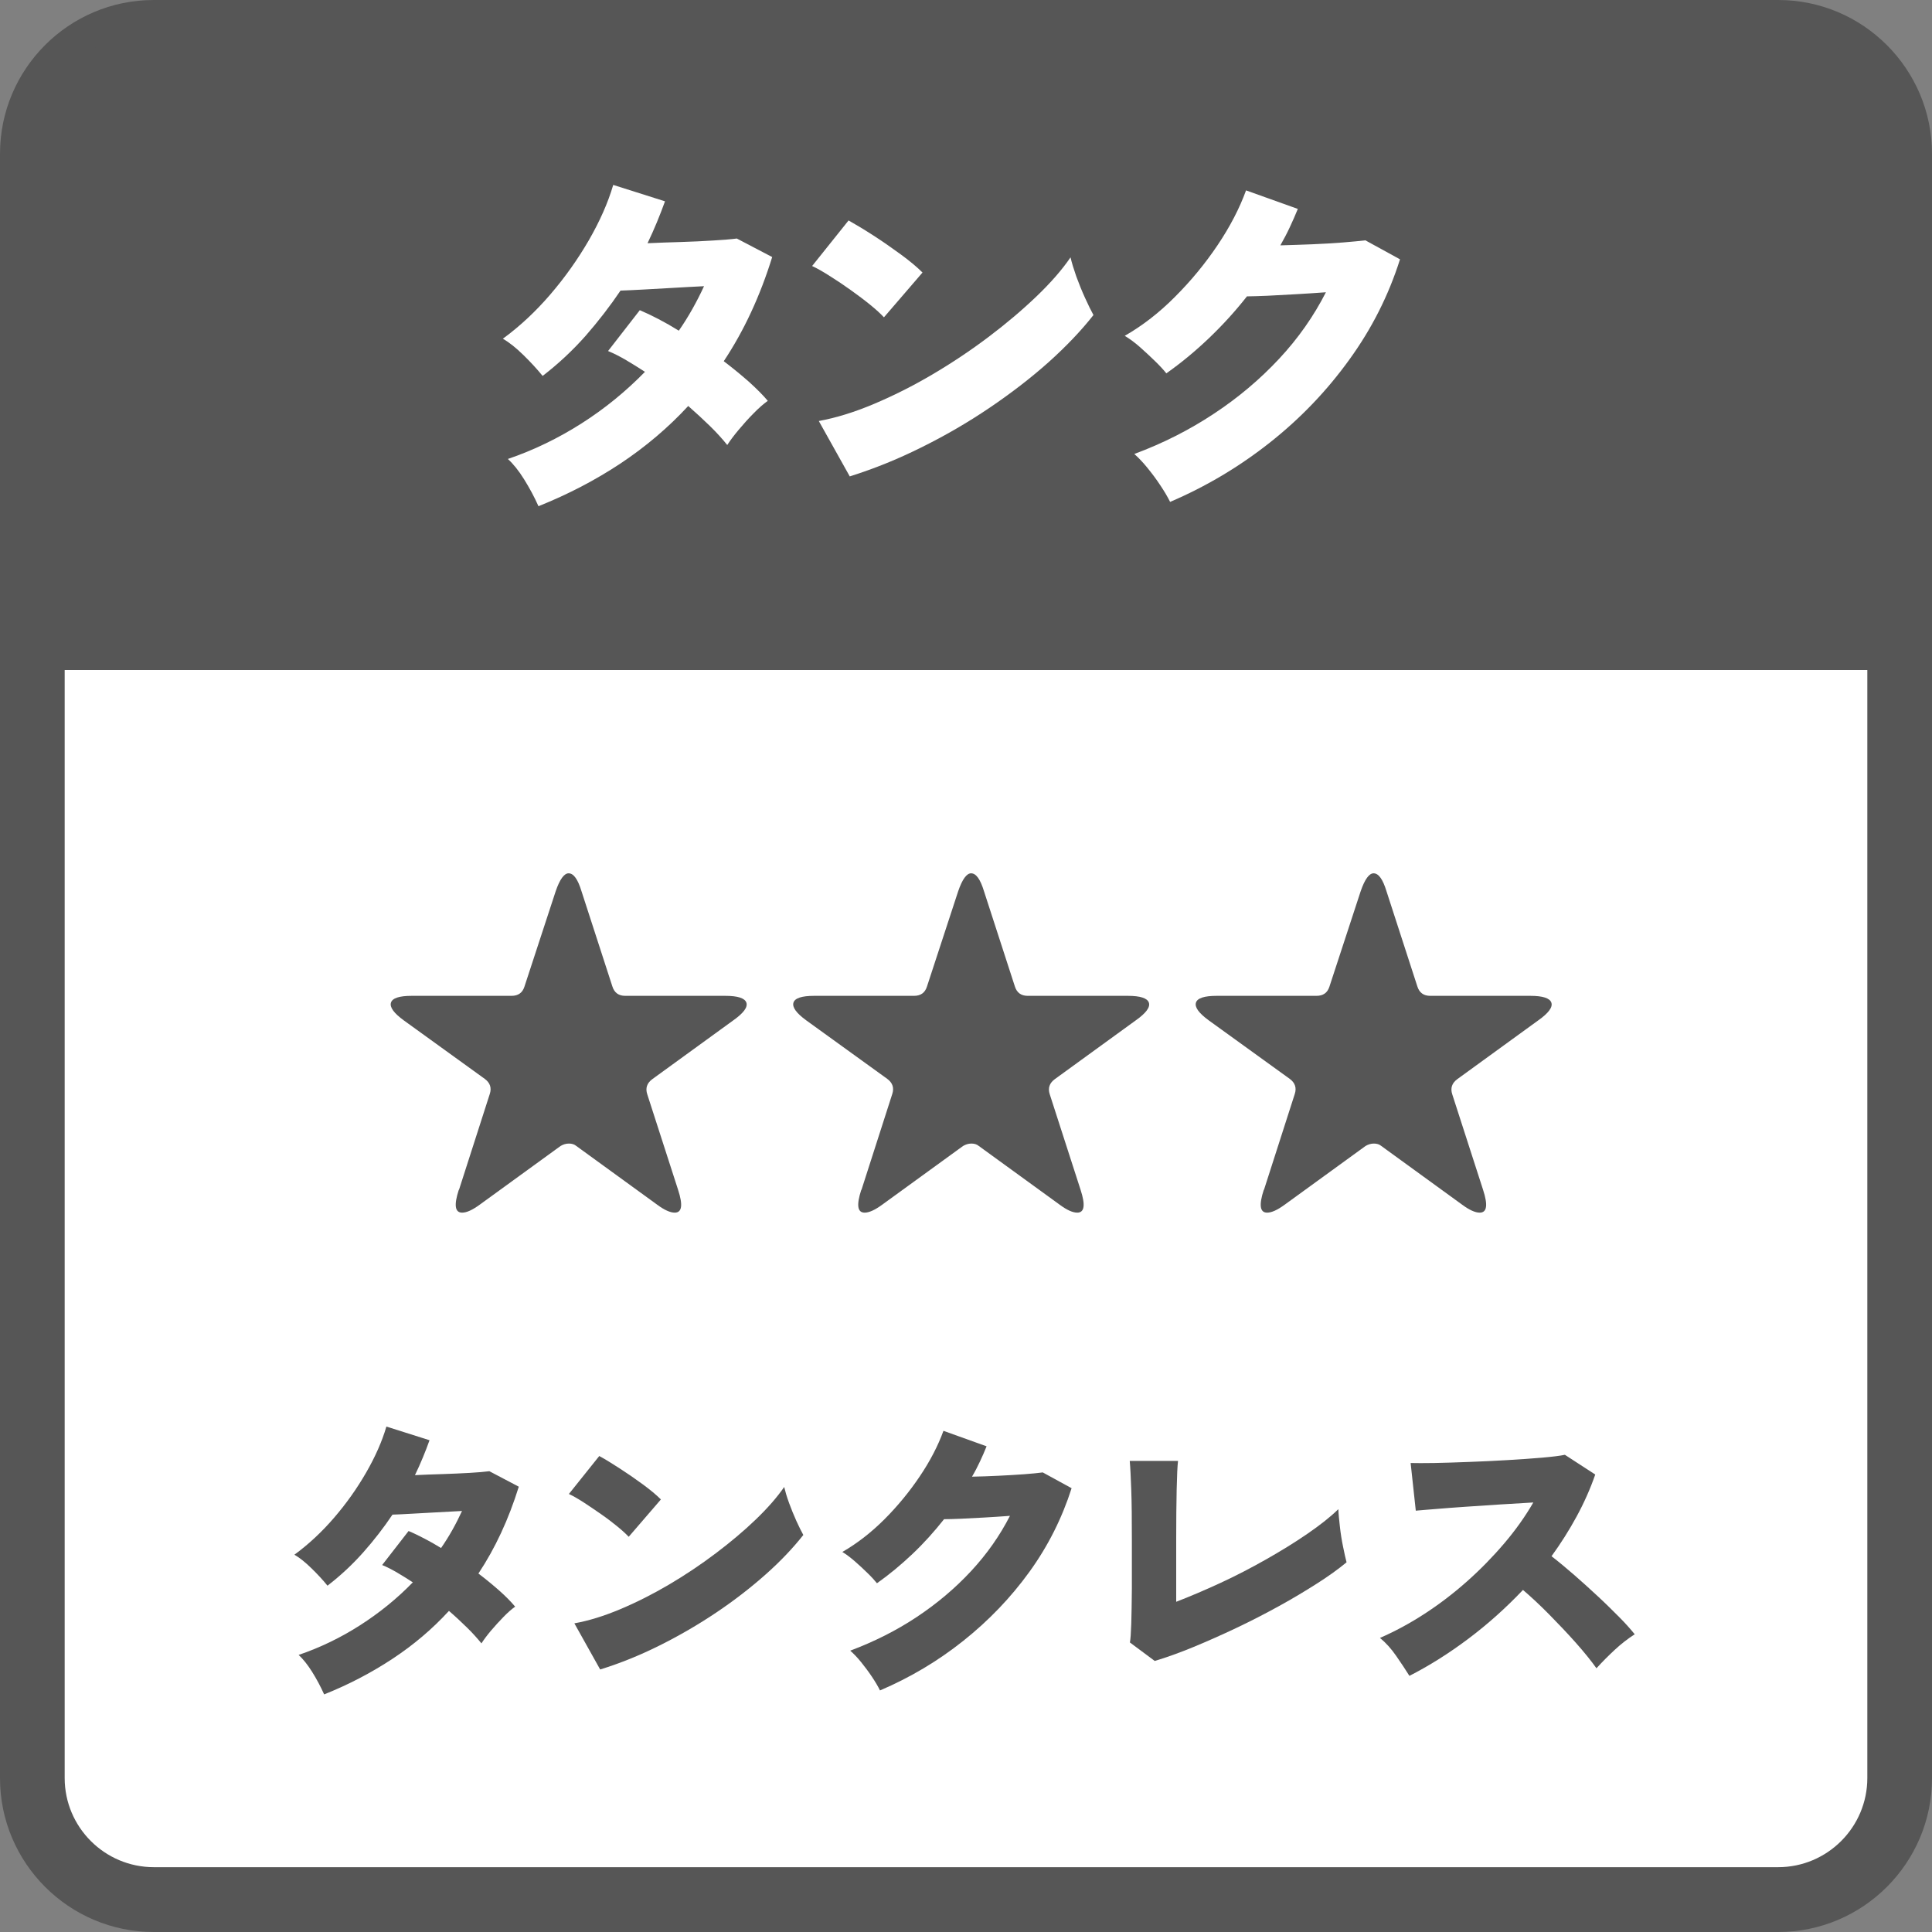 <?xml version="1.0" encoding="UTF-8"?>
<svg id="_レイヤー_2" data-name="レイヤー 2" xmlns="http://www.w3.org/2000/svg" viewBox="0 0 127.25 127.25">
  <rect x="0" y="0" width="127.25" height="127.25" fill="#808080" stroke="none"/>
  <defs>
    <style>
      .cls-1 {
        fill: #fff;
      }

      .cls-2 {
        fill: #565656;
      }
    </style>
  </defs>
  <g id="_デザイン" data-name="デザイン">
    <g>
      <g>
        <rect class="cls-1" x="2.13" y="2.13" width="122.99" height="122.99" rx="8" ry="8"/>
        <path class="cls-2" d="M117.12,127.25H10.13c-5.58,0-10.13-4.54-10.13-10.13V10.13C0,4.54,4.54,0,10.13,0h106.99c5.58,0,10.13,4.54,10.13,10.13v106.99c0,5.58-4.54,10.13-10.13,10.13ZM10.13,4.25c-3.24,0-5.87,2.64-5.87,5.87v106.99c0,3.24,2.64,5.87,5.87,5.87h106.99c3.24,0,5.87-2.64,5.87-5.87V10.13c0-3.24-2.64-5.87-5.87-5.87H10.13Z"/>
      </g>
      <path class="cls-2" d="M125.12,44.12V10.13c0-4.42-3.58-8-8-8H10.13c-4.42,0-8,3.58-8,8v34h122.99Z"/>
      <g>
        <path class="cls-1" d="M35.47,33.35c-.27-.61-.59-1.2-.95-1.78-.36-.58-.72-1.02-1.07-1.34,1.7-.58,3.31-1.36,4.85-2.34,1.54-.98,2.93-2.12,4.18-3.4-.42-.27-.83-.53-1.24-.77-.41-.24-.8-.44-1.19-.6l2.09-2.69c.38.16.8.36,1.24.59.44.23.88.48,1.33.76.32-.46.62-.94.9-1.44.28-.5.53-.99.76-1.49-.66.03-1.33.07-2.03.11-.7.04-1.35.08-1.96.11-.61.03-1.11.06-1.51.07-.69,1.02-1.46,2.02-2.3,2.98-.85.96-1.79,1.84-2.83,2.64-.35-.43-.77-.89-1.26-1.37-.49-.48-.94-.84-1.36-1.08,1.12-.82,2.16-1.79,3.13-2.92.97-1.13,1.81-2.32,2.53-3.56.72-1.25,1.26-2.46,1.61-3.65l3.41,1.08c-.16.45-.34.9-.53,1.37-.19.46-.4.93-.62,1.39.69-.03,1.42-.06,2.18-.08.77-.02,1.48-.06,2.15-.1.66-.04,1.18-.08,1.55-.13l2.33,1.22c-.8,2.58-1.86,4.86-3.19,6.86.59.45,1.14.9,1.64,1.34.5.45.92.87,1.26,1.27-.29.21-.6.48-.94.83-.34.34-.66.7-.97,1.07-.31.37-.56.7-.76,1.01-.32-.4-.7-.82-1.14-1.25-.44-.43-.92-.87-1.43-1.32-1.31,1.42-2.8,2.68-4.45,3.78-1.66,1.1-3.46,2.04-5.41,2.82Z"/>
        <path class="cls-1" d="M58.22,20.9c-.22-.24-.53-.52-.91-.83-.38-.31-.81-.63-1.27-.96-.46-.33-.92-.64-1.37-.92-.45-.29-.84-.51-1.18-.67l2.4-3c.46.26,1,.58,1.62.98.62.4,1.22.82,1.81,1.25.59.43,1.07.83,1.44,1.2l-2.54,2.95ZM55.97,31.38l-2.04-3.65c1.14-.21,2.34-.58,3.62-1.12,1.28-.54,2.56-1.18,3.85-1.94,1.29-.76,2.52-1.58,3.7-2.47,1.18-.89,2.23-1.78,3.17-2.68.94-.9,1.68-1.75,2.24-2.57.08.35.21.77.38,1.26.18.49.37.96.58,1.42.21.46.39.83.55,1.12-.8,1.02-1.79,2.06-2.96,3.11-1.18,1.05-2.48,2.05-3.9,3.01-1.42.96-2.92,1.83-4.48,2.6-1.56.78-3.13,1.41-4.72,1.91Z"/>
        <path class="cls-1" d="M77.06,33.04c-.16-.32-.37-.68-.64-1.08-.26-.4-.55-.78-.85-1.15-.3-.37-.59-.67-.86-.91,1.89-.7,3.64-1.59,5.24-2.65,1.61-1.06,3.04-2.27,4.3-3.62,1.26-1.35,2.28-2.81,3.08-4.38-.66.05-1.32.09-2,.13-.68.04-1.3.07-1.86.1-.56.02-1.01.04-1.34.04-.77.98-1.6,1.89-2.5,2.75-.9.86-1.83,1.63-2.81,2.32-.19-.24-.44-.51-.76-.82-.31-.3-.64-.61-.98-.91-.34-.3-.68-.55-1-.74,1.17-.67,2.28-1.53,3.32-2.58,1.05-1.05,1.98-2.18,2.8-3.4.82-1.22,1.44-2.42,1.87-3.6l3.41,1.22c-.16.4-.34.8-.53,1.21-.19.41-.4.8-.62,1.19.67-.02,1.37-.04,2.09-.07.72-.03,1.4-.07,2.03-.12.63-.05,1.12-.1,1.48-.14l2.28,1.25c-.75,2.37-1.86,4.57-3.34,6.61-1.47,2.04-3.21,3.86-5.22,5.45-2.01,1.59-4.2,2.9-6.59,3.92Z"/>
      </g>
      <g>
        <path class="cls-2" d="M21.35,111.6c-.23-.51-.49-1-.79-1.48-.3-.48-.6-.85-.89-1.12,1.41-.48,2.76-1.13,4.04-1.95,1.28-.82,2.44-1.76,3.48-2.83-.35-.23-.69-.44-1.03-.64-.34-.2-.67-.37-.99-.5l1.74-2.24c.32.13.66.3,1.03.49.37.19.74.4,1.11.63.27-.39.52-.79.75-1.2.23-.41.44-.83.63-1.24-.55.03-1.11.06-1.69.09-.58.03-1.12.06-1.63.09-.51.03-.93.05-1.26.06-.57.85-1.21,1.68-1.92,2.48-.71.8-1.49,1.53-2.36,2.2-.29-.36-.64-.74-1.05-1.14-.41-.4-.78-.7-1.13-.9.93-.68,1.8-1.49,2.61-2.43.81-.94,1.51-1.93,2.11-2.97.6-1.04,1.05-2.05,1.34-3.04l2.84.9c-.13.37-.28.75-.44,1.14-.16.39-.33.77-.52,1.16.57-.03,1.18-.05,1.82-.07.64-.02,1.24-.05,1.79-.08.55-.03.98-.07,1.29-.11l1.94,1.02c-.67,2.15-1.55,4.05-2.66,5.72.49.37.95.75,1.37,1.12.42.37.77.73,1.05,1.06-.24.17-.5.4-.78.69-.28.29-.55.58-.81.89-.26.31-.47.59-.63.84-.27-.33-.58-.68-.95-1.04-.37-.36-.76-.73-1.19-1.1-1.09,1.19-2.33,2.24-3.71,3.15-1.38.91-2.88,1.7-4.51,2.35Z"/>
        <path class="cls-2" d="M41.41,101.22c-.19-.2-.44-.43-.76-.69-.32-.26-.67-.53-1.06-.8-.39-.27-.77-.53-1.14-.77-.37-.24-.7-.43-.98-.56l2-2.5c.39.21.84.49,1.35.82.51.33,1.02.68,1.51,1.04s.89.69,1.2,1l-2.12,2.46ZM39.53,109.96l-1.7-3.04c.95-.17,1.95-.48,3.02-.93,1.07-.45,2.14-.99,3.21-1.62,1.07-.63,2.1-1.32,3.08-2.06.98-.74,1.86-1.48,2.64-2.23.78-.75,1.4-1.46,1.87-2.14.07.29.17.64.32,1.05.15.41.31.8.48,1.18.17.38.33.69.46.93-.67.85-1.49,1.72-2.47,2.59-.98.87-2.06,1.71-3.25,2.51-1.19.8-2.43,1.52-3.73,2.17-1.3.65-2.61,1.18-3.93,1.59Z"/>
        <path class="cls-2" d="M57.96,111.34c-.13-.27-.31-.57-.53-.9-.22-.33-.46-.65-.71-.96-.25-.31-.49-.56-.72-.76,1.57-.59,3.03-1.32,4.37-2.21,1.34-.89,2.53-1.89,3.58-3.02,1.05-1.13,1.9-2.34,2.57-3.65-.55.04-1.1.08-1.67.11-.57.03-1.08.06-1.55.08-.47.02-.84.03-1.12.03-.64.81-1.33,1.58-2.08,2.29-.75.71-1.53,1.36-2.34,1.93-.16-.2-.37-.43-.63-.68-.26-.25-.53-.51-.82-.76-.29-.25-.56-.46-.83-.62.97-.56,1.9-1.28,2.77-2.15.87-.87,1.65-1.82,2.33-2.83.68-1.01,1.2-2.01,1.56-3l2.84,1.02c-.13.33-.28.67-.44,1.01-.16.34-.33.67-.52.99.56-.01,1.14-.03,1.74-.06.6-.03,1.16-.06,1.69-.1.53-.04.94-.08,1.23-.12l1.9,1.04c-.63,1.97-1.55,3.81-2.78,5.51-1.23,1.7-2.68,3.21-4.35,4.54-1.67,1.33-3.5,2.42-5.49,3.27Z"/>
        <path class="cls-2" d="M76.06,109.4l-1.64-1.22c.04-.2.07-.61.09-1.23.02-.62.03-1.4.04-2.34,0-.94,0-1.99,0-3.15,0-1.4-.01-2.51-.04-3.33-.03-.82-.06-1.46-.1-1.91h3.18c-.04.33-.07.97-.09,1.91-.02.94-.03,2-.03,3.19v4.18c.91-.35,1.87-.76,2.89-1.23,1.02-.47,2.02-.99,3.01-1.55.99-.56,1.9-1.12,2.73-1.69.83-.57,1.52-1.11,2.05-1.63.01.31.05.69.1,1.14.05.45.12.9.21,1.33.09.43.16.78.23,1.03-.53.44-1.18.91-1.95,1.4-.77.49-1.6.99-2.51,1.49-.91.5-1.84.98-2.79,1.43-.95.45-1.89.87-2.81,1.25-.92.38-1.78.69-2.58.93Z"/>
        <path class="cls-2" d="M92.83,110.38c-.24-.39-.53-.82-.86-1.3-.33-.48-.69-.88-1.08-1.2.99-.43,1.97-.96,2.94-1.59.97-.63,1.9-1.34,2.79-2.13.89-.79,1.7-1.62,2.45-2.5.75-.88,1.39-1.78,1.92-2.7-.68.04-1.41.08-2.18.13-.77.05-1.53.1-2.26.15-.73.05-1.39.1-1.98.15-.59.05-1.03.08-1.32.11l-.34-3.14c.35.01.86.01,1.55,0,.69-.01,1.45-.04,2.29-.07.84-.03,1.68-.07,2.52-.12.84-.05,1.6-.1,2.28-.16.68-.06,1.19-.12,1.52-.19l2,1.3c-.33.95-.74,1.87-1.23,2.77-.49.9-1.04,1.77-1.65,2.61.48.37.98.79,1.5,1.24.52.45,1.03.92,1.54,1.39.51.47.97.93,1.4,1.36.43.43.77.82,1.04,1.15-.45.29-.89.63-1.31,1.02-.42.39-.82.79-1.21,1.22-.35-.49-.8-1.05-1.35-1.67-.55-.62-1.14-1.24-1.75-1.86-.61-.62-1.19-1.16-1.74-1.63-1.11,1.17-2.3,2.24-3.59,3.21-1.29.97-2.58,1.78-3.89,2.45Z"/>
      </g>
      <g>
        <path class="cls-2" d="M30.23,78.37l2.03-6.32c.13-.4.02-.73-.33-.99l-5.33-3.85c-.66-.48-.94-.87-.85-1.17.09-.3.55-.45,1.37-.45h6.57c.44,0,.72-.2.85-.6l2.06-6.29c.27-.79.56-1.18.85-1.18.33,0,.61.39.85,1.18l2.03,6.26c.13.42.41.63.85.63h6.59c.82,0,1.29.15,1.39.45.1.3-.19.69-.87,1.17l-5.33,3.87c-.35.26-.46.59-.33.99l2.03,6.29c.33,1.01.26,1.51-.22,1.51-.29,0-.68-.17-1.15-.52l-5.33-3.87c-.13-.11-.29-.16-.49-.16s-.38.06-.55.16l-5.33,3.87c-.48.35-.86.52-1.15.52-.48,0-.55-.5-.22-1.51Z"/>
        <path class="cls-2" d="M56.74,78.37l2.03-6.32c.13-.4.02-.73-.33-.99l-5.33-3.85c-.66-.48-.94-.87-.85-1.17.09-.3.55-.45,1.37-.45h6.57c.44,0,.72-.2.85-.6l2.06-6.29c.27-.79.56-1.18.85-1.18.33,0,.61.39.85,1.18l2.03,6.26c.13.42.41.63.85.63h6.59c.82,0,1.29.15,1.39.45.1.3-.19.69-.87,1.17l-5.33,3.87c-.35.26-.46.59-.33.99l2.03,6.29c.33,1.01.26,1.51-.22,1.51-.29,0-.68-.17-1.15-.52l-5.33-3.87c-.13-.11-.29-.16-.49-.16s-.38.06-.55.16l-5.33,3.87c-.48.35-.86.52-1.15.52-.48,0-.55-.5-.22-1.51Z"/>
        <path class="cls-2" d="M83.25,78.37l2.03-6.32c.13-.4.02-.73-.33-.99l-5.33-3.85c-.66-.48-.94-.87-.85-1.17.09-.3.55-.45,1.37-.45h6.57c.44,0,.72-.2.85-.6l2.06-6.29c.27-.79.56-1.18.85-1.18.33,0,.61.39.85,1.18l2.03,6.26c.13.42.41.63.85.63h6.59c.82,0,1.29.15,1.39.45.1.3-.19.69-.87,1.17l-5.33,3.87c-.35.26-.46.59-.33.99l2.03,6.29c.33,1.01.26,1.51-.22,1.51-.29,0-.68-.17-1.15-.52l-5.33-3.87c-.13-.11-.29-.16-.49-.16s-.38.06-.55.16l-5.33,3.87c-.48.35-.86.52-1.15.52-.48,0-.55-.5-.22-1.51Z"/>
      </g>
    </g>
  </g>
</svg>